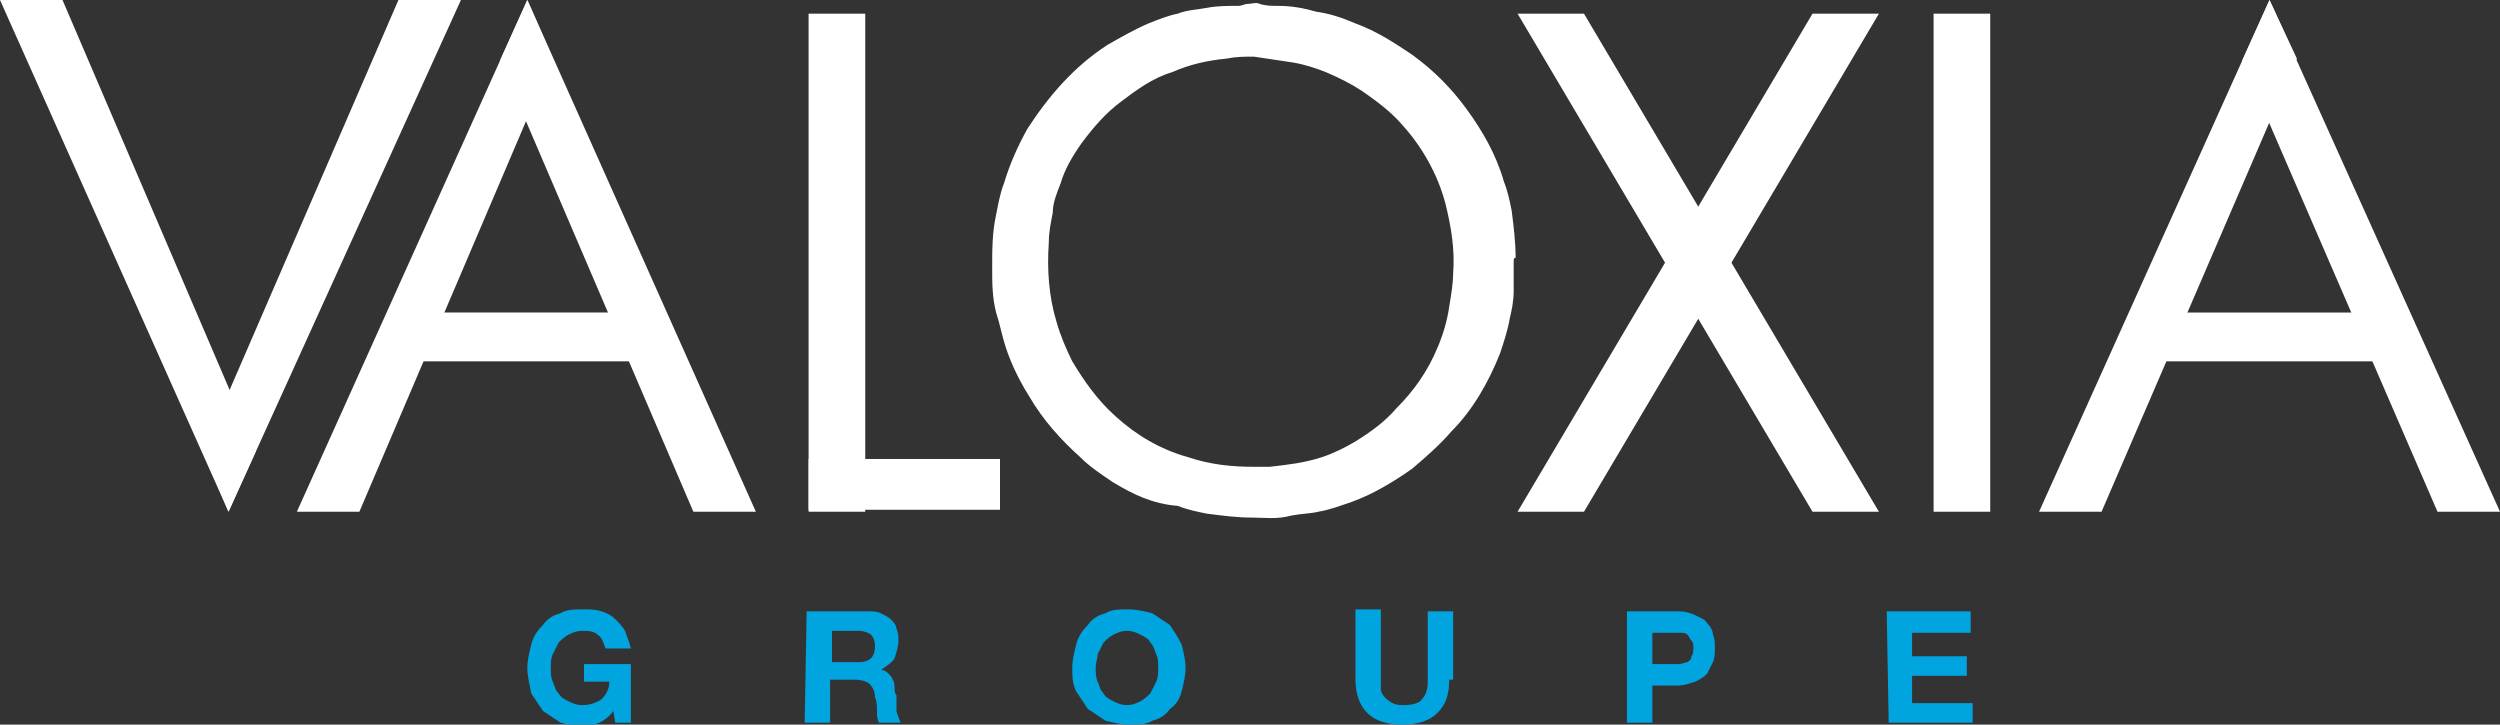 <svg id="Calque_1" xmlns="http://www.w3.org/2000/svg" viewBox="0 0 128 37.1"><rect x="0" y="0" width="128" height="37.1" fill="#333333" stroke="none"/><style>.st0{fill:#00a4de}.st1{fill:#fff}</style><path class="st0" d="M31.4 36.4c-.2.3-.5.5-.7.6-.3.1-.5.2-.8.2-.4 0-.8-.1-1.2-.2l-.9-.6-.6-.9c-.1-.5-.2-.9-.2-1.3s.1-.8.2-1.2.3-.7.6-1c.2-.3.5-.5.9-.6.3-.2.7-.2 1.2-.2.3 0 .6 0 .9.1s.5.2.7.4c.2.2.4.4.5.6.1.3.2.5.3.9H31c-.1-.3-.2-.6-.4-.7-.2-.2-.5-.2-.8-.2s-.5.1-.7.2c-.2.1-.4.3-.5.4l-.3.6c-.1.2-.1.5-.1.7s0 .5.1.7.1.4.3.6c.1.2.3.3.5.4.2.1.4.2.7.2.4 0 .7-.1 1-.3.2-.2.4-.5.4-.9h-1.3V34h2.4v3h-.8l-.1-.6zm9.9-5.1h3.1c.3 0 .5 0 .7.1s.4.2.5.3c.1.1.3.3.3.5.1.2.1.4.1.6 0 .3-.1.6-.2.9-.1.2-.4.4-.7.6.2 0 .3.1.4.2.1.1.2.2.2.3.1.1.1.3.1.4 0 .1 0 .3.1.4v.7c0 .1 0 .2.1.4 0 .1.1.2.1.3H45c-.1-.2-.1-.4-.1-.6 0-.2 0-.5-.1-.7 0-.3-.1-.5-.3-.7-.1-.1-.4-.2-.7-.2h-1.3V37h-1.3l.1-5.7zm1.3 2.6H44c.3 0 .5-.1.6-.2.1-.1.2-.3.2-.6s-.1-.5-.2-.6c-.1-.1-.4-.2-.6-.2h-1.4v1.6zm12.3.3c0-.4.1-.8.2-1.2.1-.4.3-.7.6-1 .2-.3.5-.5.9-.6.3-.2.7-.2 1.2-.2.4 0 .8.1 1.2.2l.9.6c.2.3.4.6.6 1 .1.4.2.8.2 1.2s-.1.8-.2 1.2c-.1.4-.3.7-.6.9-.2.3-.5.5-.9.6-.3.2-.7.2-1.2.2-.4 0-.8-.1-1.2-.2l-.9-.6-.6-.9c-.2-.4-.2-.8-.2-1.2zm1.2 0c0 .2 0 .5.1.7s.1.4.3.6c.1.2.3.3.5.4.2.1.4.2.7.2s.5-.1.7-.2c.2-.1.4-.3.5-.4l.3-.6c.1-.2.1-.5.1-.7 0-.3 0-.5-.1-.7s-.1-.4-.3-.6c-.1-.2-.3-.3-.5-.4-.2-.1-.4-.2-.7-.2s-.5.1-.7.2c-.2.1-.4.3-.5.4l-.3.6c0 .2-.1.4-.1.7zm18.1.6c0 .8-.2 1.3-.6 1.7s-1 .6-1.8.6-1.4-.2-1.8-.6c-.4-.4-.6-1-.6-1.7v-3.6h1.3v4.1c0 .1.1.3.2.4.1.1.2.2.4.3.2.1.4.1.6.1.4 0 .8-.1.9-.3.2-.2.3-.5.3-.9v-3.6h1.3v3.5h-.2zm9.1-3.5h2.6c.4 0 .7.1.9.2.2.1.5.2.6.4.2.2.3.4.3.6.1.2.1.4.1.7 0 .2 0 .5-.1.7l-.3.6c-.2.2-.4.3-.6.4-.3.1-.6.2-.9.2h-1.3V37h-1.3v-5.7zm1.3 2.7H86c.1 0 .3-.1.4-.1.1-.1.2-.1.2-.3.1-.1.1-.3.1-.4 0-.2 0-.3-.1-.4-.1-.1-.1-.2-.2-.3s-.2-.1-.4-.1h-1.4V34zm12-2.7h4.3v1.1h-3v1.2h2.8v1h-2.8V36h3.1v1h-4.3l-.1-5.7z"/><path class="st1" d="M128 26.2h-3.2l-10-23.1 1.4-3.1L128 26.2z"/><path class="st1" d="M104.4 26.2h3.2l10-23.2-1.4-3-11.8 26.2z"/><path class="st1" d="M110.3 16h11.6v2.5h-11.6V16zM99 .7h2.9v25.5H99V.7zm-2.8 0L81.1 26.2h-3.4L92.8.7h3.4z"/><path class="st1" d="M77.7.7l15.1 25.5h3.4L81.1.7h-3.4zM77.5 13.4v1.5c0 .5-.1 1-.2 1.4-.1.6-.3 1.2-.5 1.8-.6 1.5-1.4 2.9-2.5 4-.6.7-1.3 1.3-2 1.9-1 .7-2 1.3-3.1 1.7-.6.2-1.1.4-1.7.5-.4.1-.9.1-1.4.2-.7.2-1.4.1-2 .1-.8 0-1.5-.1-2.3-.2-.5-.1-1-.2-1.5-.4-1.3-.1-2.3-.6-3.3-1.2-.6-.4-1.2-.8-1.7-1.3-1-.9-1.9-1.9-2.6-3.1-.5-.8-.9-1.6-1.2-2.5-.2-.6-.3-1.2-.5-1.8-.2-.8-.2-1.5-.2-2.3 0-.9 0-1.8.2-2.7.1-.5.2-1.1.4-1.6.3-1 .7-1.9 1.2-2.8 1.1-1.7 2.4-3.2 4.1-4.3.7-.4 1.4-.8 2.1-1.1.5-.2 1-.4 1.5-.5.5-.2 1-.2 1.5-.3s1.1-.1 1.6-.1c.2 0 .3-.1.5-.1s.4-.1.6 0c.3.1.6.1.9.1.7 0 1.3.1 2 .3.7.1 1.3.3 2 .6 1.1.4 2 1 2.9 1.6 1.1.8 2 1.7 2.8 2.8s1.5 2.3 1.9 3.7c.2.5.3 1 .4 1.5.1.8.2 1.6.2 2.4-.1 0-.1.1-.1.2zM64.2 23.9h.8c.9-.1 1.8-.2 2.7-.5.6-.2 1.2-.5 1.7-.8.8-.5 1.5-1 2.1-1.7.9-.9 1.6-1.9 2.1-3.1.3-.7.5-1.4.6-2.1.1-.6.2-1.2.2-1.7.1-1.2-.1-2.4-.4-3.6-.4-1.5-1.2-2.9-2.2-4-.6-.7-1.3-1.2-2-1.7-.6-.4-1.2-.7-1.9-1-.5-.2-1.1-.4-1.7-.5-.7-.1-1.3-.2-2-.3-.5 0-.9 0-1.4.1-1 .1-1.9.3-2.8.7-1 .3-1.8.9-2.6 1.5s-1.4 1.3-2 2.1c-.5.7-.9 1.4-1.1 2.1-.2.5-.4 1-.4 1.5-.1.5-.2 1-.2 1.5-.1 1.4 0 2.8.4 4.1.2.7.5 1.4.8 2 .6 1 1.3 2 2.2 2.8 1.1 1 2.3 1.7 3.7 2.1 1.2.4 2.3.5 3.4.5zM0 0h3.2l9.9 23.1-1.4 3.1L0 0z"/><path class="st1" d="M23.6 0h-3.2l-10 23.1 1.3 3.1L23.6 0zM38.7 26.2h-3.2L25.6 3.1 27 0l11.7 26.2z"/><path class="st1" d="M15.2 26.2h3.2L28.3 3 27 0 15.2 26.2z"/><path class="st1" d="M21 16h11.6v2.5H21V16z"/><g><path class="st1" d="M41.4.7h2.9v25.5h-2.9V.7z"/><path class="st1" d="M41.4 23.5h9.8v2.6h-9.8v-2.6z"/></g></svg>